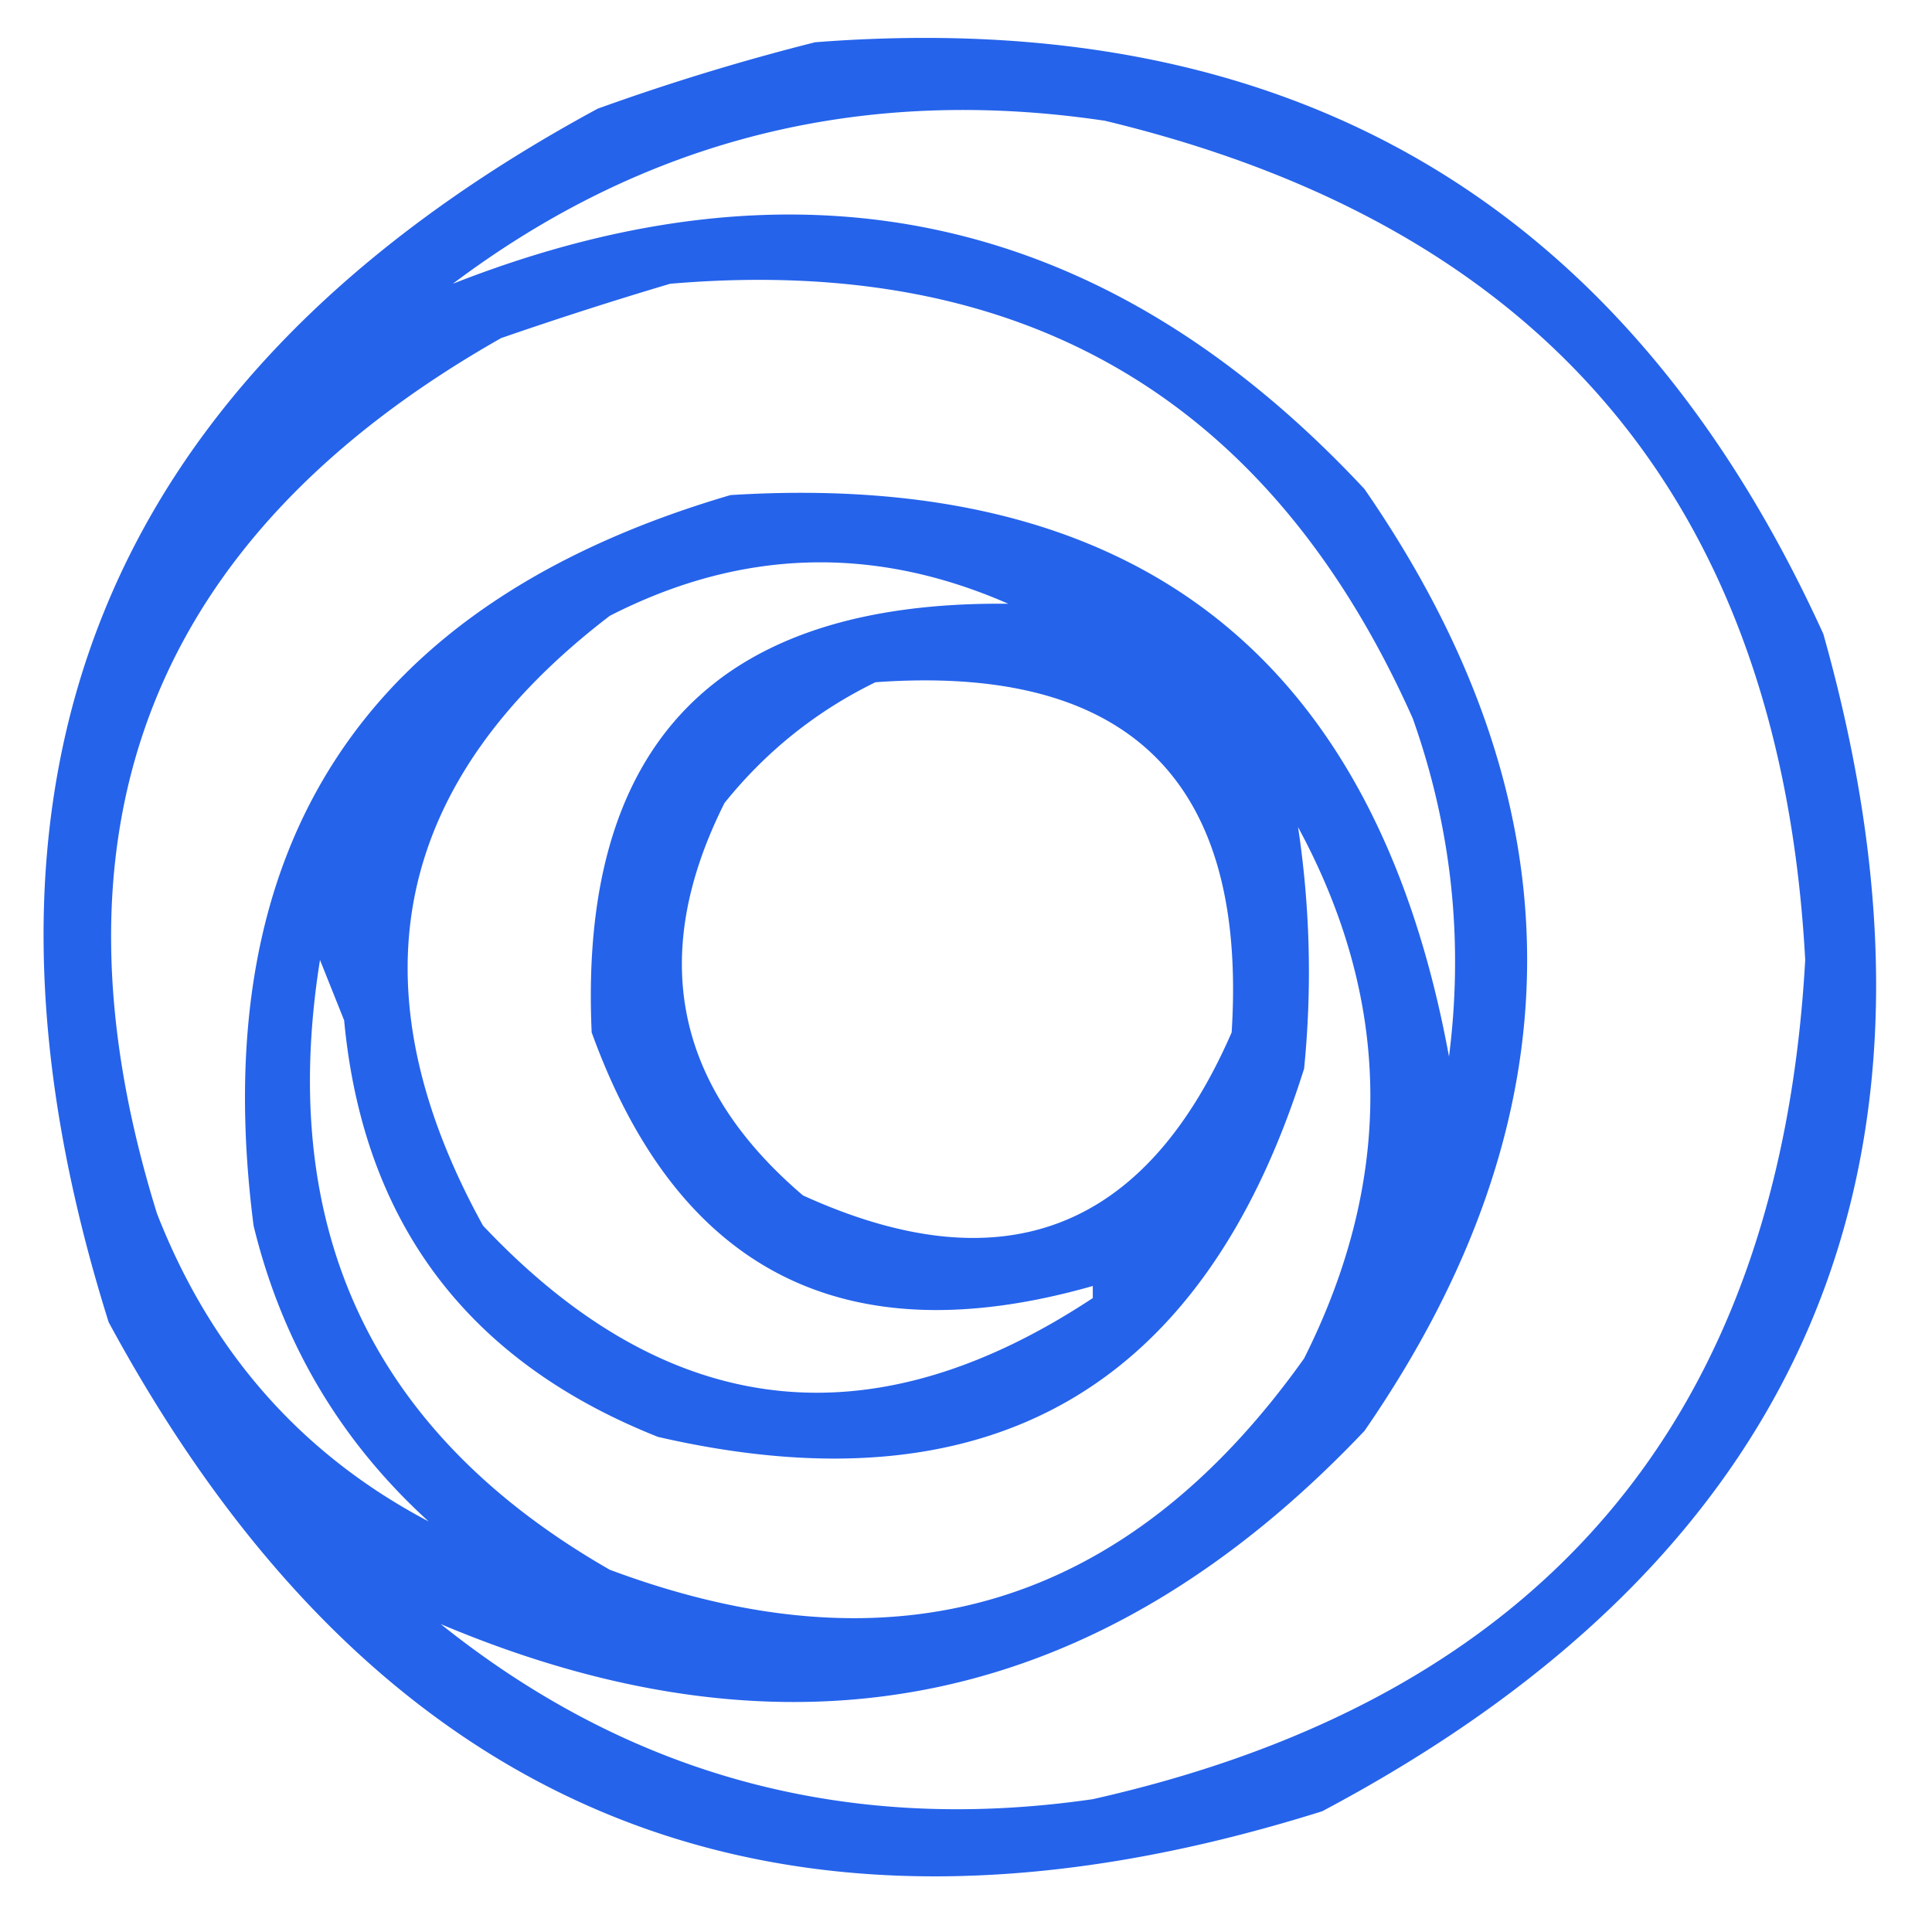 <svg xmlns="http://www.w3.org/2000/svg" width="160" height="160" style="shape-rendering:geometricPrecision;text-rendering:geometricPrecision;image-rendering:optimizeQuality;fill-rule:evenodd;clip-rule:evenodd" version="1.1"><g><path fill="#2563eb" d="M67.5 3.5c39.399-3.055 67.232 13.278 83.5 49 12.355 43.778-1.478 76.278-41.5 97.5-44.778 14.081-78.278.581-100.5-40.5C-5.081 64.722 8.419 31.222 49.5 9a190.114 190.114 0 0 1 18-5.5Zm-31 131c29.196 12.326 54.696 6.993 76.5-16 17.961-26.007 17.961-52.007 0-78-21.243-22.768-46.41-28.434-75.5-17C53.436 11.516 71.436 7.016 91.5 10c36.635 8.797 55.969 31.963 58 69.5-2.121 37.961-21.788 61.128-59 69.5-20.26 2.938-38.26-1.895-54-14.5Zm19-111c29.19-2.499 49.69 9.501 61.5 36 3.221 9.08 4.221 18.413 3 28-6.092-33.093-25.925-48.593-59.5-46.5-30.372 8.906-43.539 29.073-39.5 60.5 2.347 9.671 7.18 17.838 14.5 24.5-10.52-5.539-18.02-14.039-22.5-25.5-9.918-31.928-.418-56.095 28.5-72.5a333.172 333.172 0 0 1 14-4.5Zm35 83v1c-18.421 12.171-35.254 10.171-50.5-6C29.025 81.578 32.525 64.744 50.5 51c10.845-5.552 21.845-5.886 33-1-24.086-.25-35.586 11.584-34.5 35.5 7.18 19.841 21.013 26.841 41.5 21Zm-18-50c20.988-1.511 30.821 8.156 29.5 29-7.186 16.509-19.02 21.009-35.5 13.5-10.652-9.076-12.819-19.909-6.5-32.5 3.44-4.277 7.607-7.61 12.5-10Zm35 12c7.812 14.431 7.979 29.098.5 44-14.605 20.533-33.772 26.367-57.5 17.5-19.583-11.218-27.583-28.052-24-50.5l2 5c1.577 16.755 10.244 28.255 26 34.5 27.302 6.269 45.136-3.897 53.5-30.5a80.495 80.495 0 0 0-.5-20Z" style="opacity:1"/></g></svg>